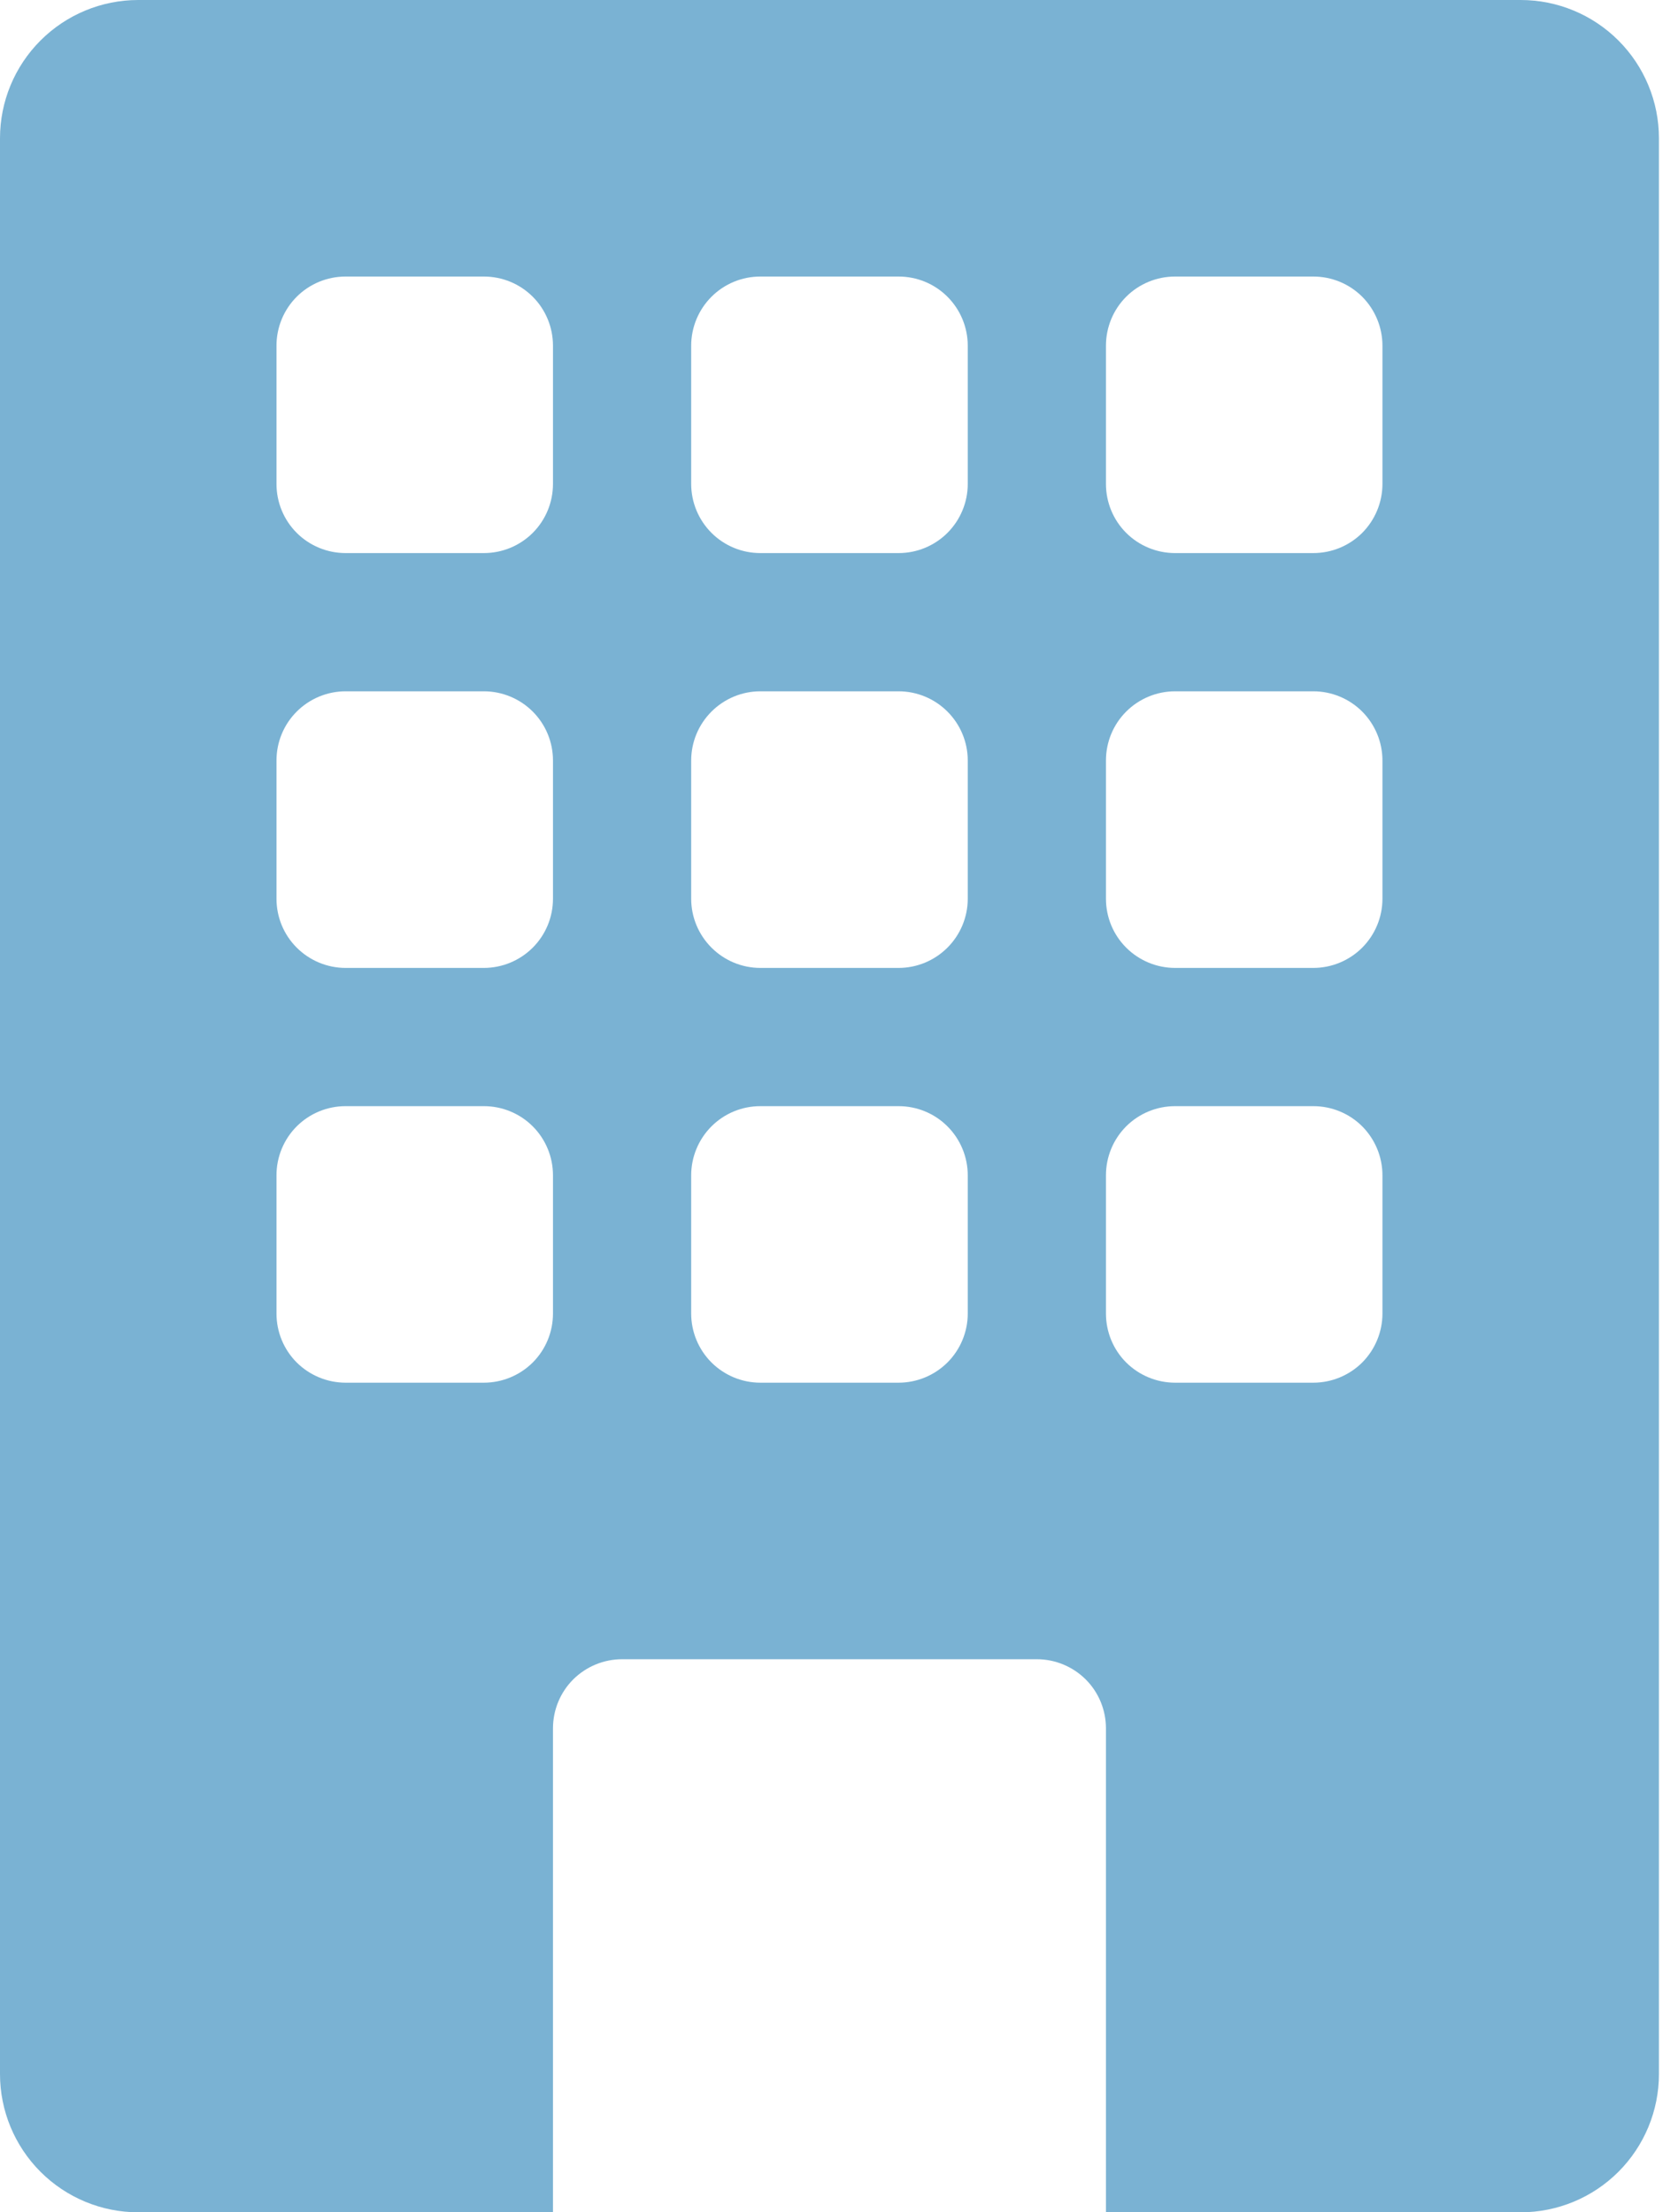 <svg preserveAspectRatio="none" width="100%" height="100%" overflow="visible" style="display: block;" viewBox="0 0 22 29" fill="none" xmlns="http://www.w3.org/2000/svg">
<path id="Vector" d="M1.812 0C1.332 0 0.871 0.191 0.531 0.531C0.191 0.871 0 1.332 0 1.812V27.188C0 27.668 0.191 28.129 0.531 28.469C0.871 28.809 1.332 29 1.812 29H7.25V22.656C7.25 22.416 7.345 22.185 7.515 22.015C7.685 21.846 7.916 21.75 8.156 21.75H13.594C13.834 21.75 14.065 21.846 14.235 22.015C14.405 22.185 14.5 22.416 14.5 22.656V29H19.938C20.418 29 20.879 28.809 21.219 28.469C21.559 28.129 21.75 27.668 21.75 27.188V1.812C21.75 1.332 21.559 0.871 21.219 0.531C20.879 0.191 20.418 0 19.938 0L1.812 0ZM3.625 4.531C3.625 4.291 3.72 4.06 3.89 3.89C4.06 3.72 4.291 3.625 4.531 3.625H6.344C6.584 3.625 6.815 3.72 6.985 3.89C7.155 4.06 7.25 4.291 7.25 4.531V6.344C7.25 6.584 7.155 6.815 6.985 6.985C6.815 7.155 6.584 7.25 6.344 7.25H4.531C4.291 7.25 4.06 7.155 3.89 6.985C3.72 6.815 3.625 6.584 3.625 6.344V4.531ZM9.062 4.531C9.062 4.291 9.158 4.06 9.328 3.89C9.498 3.72 9.728 3.625 9.969 3.625H11.781C12.022 3.625 12.252 3.72 12.422 3.89C12.592 4.06 12.688 4.291 12.688 4.531V6.344C12.688 6.584 12.592 6.815 12.422 6.985C12.252 7.155 12.022 7.25 11.781 7.25H9.969C9.728 7.25 9.498 7.155 9.328 6.985C9.158 6.815 9.062 6.584 9.062 6.344V4.531ZM15.406 3.625H17.219C17.459 3.625 17.69 3.72 17.86 3.89C18.029 4.06 18.125 4.291 18.125 4.531V6.344C18.125 6.584 18.029 6.815 17.86 6.985C17.69 7.155 17.459 7.25 17.219 7.25H15.406C15.166 7.25 14.935 7.155 14.765 6.985C14.595 6.815 14.5 6.584 14.5 6.344V4.531C14.5 4.291 14.595 4.06 14.765 3.89C14.935 3.72 15.166 3.625 15.406 3.625ZM3.625 9.969C3.625 9.728 3.72 9.498 3.89 9.328C4.06 9.158 4.291 9.062 4.531 9.062H6.344C6.584 9.062 6.815 9.158 6.985 9.328C7.155 9.498 7.25 9.728 7.25 9.969V11.781C7.25 12.022 7.155 12.252 6.985 12.422C6.815 12.592 6.584 12.688 6.344 12.688H4.531C4.291 12.688 4.06 12.592 3.89 12.422C3.72 12.252 3.625 12.022 3.625 11.781V9.969ZM9.969 9.062H11.781C12.022 9.062 12.252 9.158 12.422 9.328C12.592 9.498 12.688 9.728 12.688 9.969V11.781C12.688 12.022 12.592 12.252 12.422 12.422C12.252 12.592 12.022 12.688 11.781 12.688H9.969C9.728 12.688 9.498 12.592 9.328 12.422C9.158 12.252 9.062 12.022 9.062 11.781V9.969C9.062 9.728 9.158 9.498 9.328 9.328C9.498 9.158 9.728 9.062 9.969 9.062ZM14.5 9.969C14.5 9.728 14.595 9.498 14.765 9.328C14.935 9.158 15.166 9.062 15.406 9.062H17.219C17.459 9.062 17.69 9.158 17.86 9.328C18.029 9.498 18.125 9.728 18.125 9.969V11.781C18.125 12.022 18.029 12.252 17.86 12.422C17.69 12.592 17.459 12.688 17.219 12.688H15.406C15.166 12.688 14.935 12.592 14.765 12.422C14.595 12.252 14.5 12.022 14.5 11.781V9.969ZM4.531 14.5H6.344C6.584 14.5 6.815 14.595 6.985 14.765C7.155 14.935 7.25 15.166 7.25 15.406V17.219C7.25 17.459 7.155 17.69 6.985 17.86C6.815 18.029 6.584 18.125 6.344 18.125H4.531C4.291 18.125 4.06 18.029 3.89 17.86C3.72 17.69 3.625 17.459 3.625 17.219V15.406C3.625 15.166 3.72 14.935 3.89 14.765C4.06 14.595 4.291 14.5 4.531 14.5ZM9.062 15.406C9.062 15.166 9.158 14.935 9.328 14.765C9.498 14.595 9.728 14.5 9.969 14.5H11.781C12.022 14.5 12.252 14.595 12.422 14.765C12.592 14.935 12.688 15.166 12.688 15.406V17.219C12.688 17.459 12.592 17.69 12.422 17.86C12.252 18.029 12.022 18.125 11.781 18.125H9.969C9.728 18.125 9.498 18.029 9.328 17.86C9.158 17.69 9.062 17.459 9.062 17.219V15.406ZM15.406 14.5H17.219C17.459 14.5 17.69 14.595 17.86 14.765C18.029 14.935 18.125 15.166 18.125 15.406V17.219C18.125 17.459 18.029 17.69 17.86 17.86C17.69 18.029 17.459 18.125 17.219 18.125H15.406C15.166 18.125 14.935 18.029 14.765 17.86C14.595 17.69 14.5 17.459 14.5 17.219V15.406C14.5 15.166 14.595 14.935 14.765 14.765C14.935 14.595 15.166 14.5 15.406 14.5Z" fill="#7AB2D3"/>
</svg>
